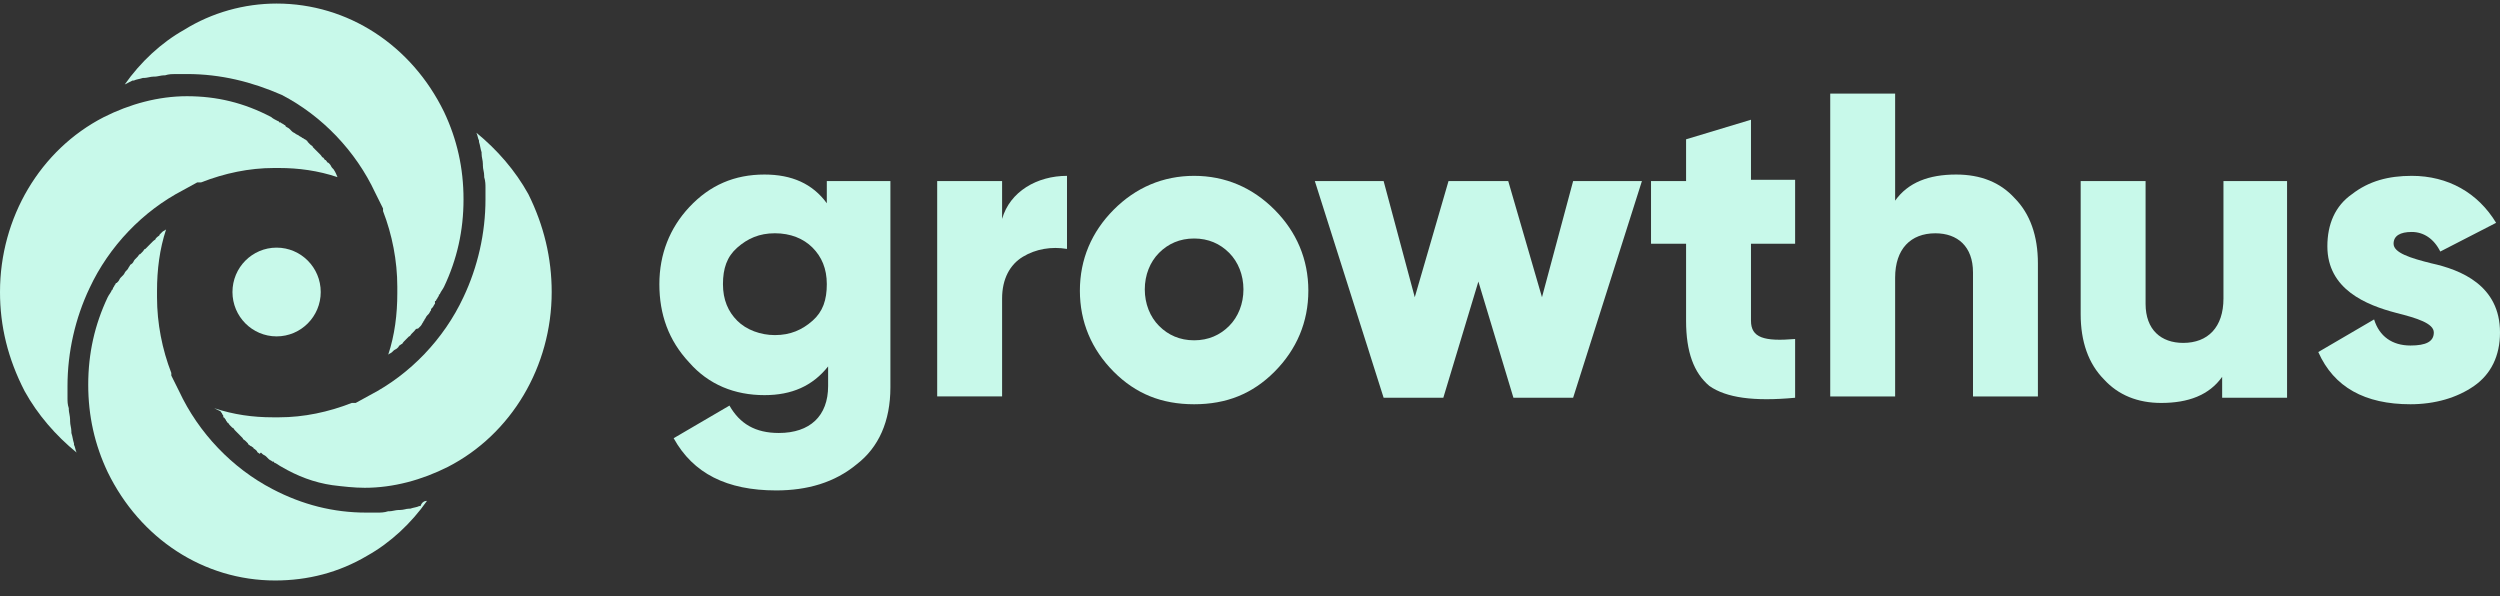 <svg width="130" height="31" viewBox="0 0 130 31" fill="none" xmlns="http://www.w3.org/2000/svg">
<rect x="0" y="0" width="130" height="31" fill="#333333" stroke="none"/>
<path d="M17.549 9.211C16.537 8.872 15.524 8.736 14.512 8.736C14.444 8.736 14.377 8.736 14.377 8.736C14.309 8.736 14.242 8.736 14.242 8.736C12.959 8.736 11.677 9.007 10.462 9.483C10.462 9.483 10.462 9.483 10.394 9.483C10.327 9.483 10.327 9.483 10.259 9.483L9.517 9.89C7.425 10.976 5.67 12.808 4.657 14.98C3.915 16.541 3.51 18.306 3.51 20.071C3.51 20.274 3.51 20.41 3.51 20.614V20.682C3.51 20.885 3.51 21.021 3.577 21.225V21.293C3.577 21.428 3.645 21.632 3.645 21.836V21.903C3.645 22.107 3.712 22.243 3.712 22.446V22.514C3.78 22.718 3.78 22.854 3.847 23.057V23.125C3.915 23.261 3.915 23.397 3.982 23.532C2.902 22.65 1.957 21.564 1.282 20.342C0.405 18.645 0 16.949 0 15.184C0 11.315 2.092 7.786 5.4 6.089C6.75 5.41 8.235 5.003 9.719 5.003C11.272 5.003 12.689 5.342 14.107 6.089C14.174 6.157 14.309 6.225 14.444 6.293C14.444 6.293 14.512 6.293 14.512 6.36H14.579C14.647 6.428 14.714 6.428 14.782 6.496C14.782 6.496 14.849 6.496 14.849 6.564C14.917 6.632 14.984 6.632 15.052 6.7L15.119 6.768L15.187 6.836C15.254 6.903 15.322 6.903 15.389 6.971L15.524 7.039C15.592 7.107 15.659 7.107 15.727 7.175C15.794 7.175 15.794 7.243 15.862 7.243C15.929 7.311 15.997 7.311 15.997 7.378C16.064 7.446 16.064 7.446 16.131 7.514C16.199 7.582 16.267 7.582 16.267 7.65C16.334 7.718 16.334 7.718 16.401 7.786C16.469 7.854 16.469 7.854 16.537 7.921C16.604 7.989 16.604 7.989 16.672 8.057C16.739 8.125 16.739 8.193 16.806 8.193C16.874 8.261 16.874 8.329 16.942 8.329C17.009 8.397 17.009 8.464 17.076 8.464L17.144 8.532C17.212 8.6 17.212 8.668 17.279 8.736L17.346 8.804C17.482 9.007 17.482 9.075 17.549 9.211Z" fill="#C8F9EA"/>
<path d="M22.204 26.044C21.394 27.198 20.314 28.216 19.099 28.895C17.615 29.777 15.995 30.185 14.307 30.185C10.595 30.185 7.288 28.013 5.6 24.551C4.925 23.126 4.588 21.633 4.588 20.004C4.588 18.375 4.925 16.881 5.6 15.456C5.668 15.32 5.735 15.253 5.803 15.117C5.803 15.117 5.803 15.049 5.87 15.049V14.981C5.938 14.913 5.938 14.845 6.005 14.777C6.005 14.777 6.005 14.71 6.073 14.71L6.14 14.642C6.208 14.574 6.208 14.506 6.275 14.438L6.343 14.37L6.41 14.302C6.478 14.235 6.478 14.167 6.545 14.099L6.613 14.031C6.68 13.963 6.68 13.895 6.748 13.827C6.748 13.759 6.815 13.759 6.883 13.691C6.95 13.624 6.95 13.556 7.018 13.488C7.085 13.42 7.085 13.42 7.153 13.352C7.22 13.284 7.22 13.216 7.288 13.216C7.355 13.149 7.355 13.149 7.423 13.081C7.49 13.013 7.49 12.945 7.558 12.945C7.625 12.877 7.625 12.877 7.693 12.809C7.76 12.741 7.828 12.673 7.828 12.673C7.895 12.605 7.895 12.605 7.963 12.538C8.03 12.47 8.098 12.47 8.098 12.402L8.165 12.334C8.233 12.266 8.3 12.266 8.3 12.198L8.368 12.13L8.435 12.062C8.503 11.995 8.57 11.995 8.638 11.927C8.3 12.945 8.165 14.031 8.165 15.117C8.165 15.185 8.165 15.253 8.165 15.32C8.165 15.388 8.165 15.456 8.165 15.456C8.165 16.814 8.435 18.171 8.908 19.393C8.908 19.461 8.908 19.529 8.908 19.529L9.313 20.343C10.325 22.515 12.08 24.348 14.172 25.434C15.725 26.248 17.345 26.655 19.032 26.655C19.167 26.655 19.369 26.655 19.572 26.655H19.64C19.774 26.655 19.977 26.655 20.18 26.587H20.247C20.382 26.587 20.584 26.52 20.719 26.52H20.787C20.989 26.52 21.124 26.452 21.259 26.452H21.327C21.529 26.384 21.664 26.384 21.799 26.316H21.867C21.934 26.112 22.069 26.044 22.204 26.044Z" fill="#C8F9EA"/>
<path d="M28.688 15.184C28.688 19.053 26.595 22.582 23.288 24.279C21.938 24.958 20.453 25.365 18.968 25.365C18.428 25.365 17.821 25.297 17.281 25.229C16.336 25.093 15.458 24.754 14.649 24.279C14.514 24.211 14.446 24.143 14.311 24.075C14.311 24.075 14.243 24.075 14.243 24.008H14.176C14.108 23.94 14.041 23.94 13.973 23.872L13.906 23.804L13.838 23.736C13.771 23.668 13.704 23.668 13.636 23.6L13.569 23.532L13.501 23.6C13.434 23.532 13.366 23.532 13.366 23.465L13.299 23.397C13.231 23.329 13.164 23.329 13.164 23.261C13.096 23.261 13.096 23.193 13.029 23.193C12.961 23.125 12.894 23.125 12.894 23.057C12.826 22.989 12.826 22.989 12.759 22.922C12.691 22.854 12.624 22.854 12.624 22.786C12.556 22.718 12.556 22.718 12.489 22.65C12.421 22.582 12.421 22.582 12.354 22.514C12.286 22.446 12.286 22.446 12.219 22.378C12.151 22.311 12.151 22.243 12.084 22.243C12.016 22.175 12.016 22.175 11.949 22.107C11.881 22.039 11.881 21.971 11.814 21.971C11.814 21.903 11.746 21.903 11.746 21.835C11.679 21.768 11.679 21.7 11.611 21.7V21.632C11.611 21.564 11.544 21.564 11.544 21.496C11.476 21.428 11.476 21.36 11.409 21.36L11.139 21.225C12.151 21.564 13.164 21.7 14.176 21.7C14.243 21.7 14.311 21.7 14.379 21.7C14.446 21.7 14.514 21.7 14.514 21.7C15.796 21.7 17.078 21.428 18.293 20.953C18.293 20.953 18.293 20.953 18.361 20.953C18.428 20.953 18.428 20.953 18.496 20.953L19.238 20.546C21.331 19.46 23.085 17.627 24.098 15.455C24.84 13.894 25.245 12.13 25.245 10.365C25.245 10.161 25.245 10.025 25.245 9.822V9.754C25.245 9.618 25.245 9.415 25.178 9.211V9.143C25.178 8.94 25.11 8.804 25.11 8.6V8.532C25.11 8.329 25.043 8.193 25.043 7.989V7.921C24.975 7.718 24.975 7.582 24.908 7.378V7.311C24.84 7.175 24.84 7.039 24.773 6.903C25.853 7.786 26.798 8.872 27.473 10.093C28.283 11.722 28.688 13.419 28.688 15.184Z" fill="#C8F9EA"/>
<path d="M24.103 10.366C24.103 11.995 23.765 13.488 23.09 14.913C23.023 15.049 22.955 15.117 22.888 15.252C22.888 15.252 22.888 15.32 22.82 15.32V15.388C22.753 15.456 22.753 15.524 22.685 15.592C22.685 15.592 22.685 15.66 22.618 15.66V15.796C22.55 15.863 22.55 15.931 22.483 15.999L22.415 16.067V16.135C22.348 16.203 22.348 16.271 22.28 16.338L22.213 16.406C22.145 16.474 22.145 16.542 22.078 16.61C22.078 16.678 22.01 16.678 22.01 16.746C21.943 16.814 21.943 16.881 21.875 16.949C21.808 17.017 21.808 17.017 21.74 17.085C21.605 17.085 21.605 17.153 21.538 17.221C21.47 17.289 21.47 17.289 21.403 17.357C21.335 17.424 21.335 17.492 21.268 17.492C21.201 17.56 21.201 17.56 21.133 17.628C21.066 17.696 20.998 17.764 20.998 17.764C20.93 17.832 20.93 17.9 20.863 17.9C20.796 17.967 20.728 17.967 20.728 18.035L20.66 18.103C20.593 18.171 20.526 18.171 20.458 18.239L20.39 18.307C20.323 18.375 20.256 18.375 20.188 18.442C20.526 17.424 20.66 16.338 20.66 15.252C20.66 15.185 20.66 15.117 20.66 15.049C20.66 14.981 20.66 14.913 20.66 14.913C20.66 13.556 20.39 12.198 19.918 10.976C19.918 10.909 19.918 10.841 19.918 10.841L19.513 10.026C18.501 7.854 16.746 6.022 14.653 4.936C13.101 4.257 11.481 3.85 9.726 3.85C9.524 3.85 9.389 3.85 9.186 3.85H9.119C8.984 3.85 8.781 3.85 8.579 3.918H8.511C8.376 3.918 8.174 3.985 8.039 3.985H7.971C7.836 3.985 7.634 4.053 7.499 4.053H7.431C7.229 4.121 7.094 4.121 6.959 4.189H6.891C6.756 4.257 6.621 4.325 6.486 4.393C7.296 3.239 8.376 2.221 9.591 1.542C11.009 0.66 12.696 0.185 14.383 0.185C18.096 0.185 21.403 2.357 23.09 5.818C23.765 7.243 24.103 8.737 24.103 10.366Z" fill="#C8F9EA"/>
<path d="M14.383 17.492C15.65 17.492 16.678 16.459 16.678 15.185C16.678 13.91 15.65 12.877 14.383 12.877C13.115 12.877 12.088 13.91 12.088 15.185C12.088 16.459 13.115 17.492 14.383 17.492Z" fill="#C8F9EA"/>
<path d="M43.062 9.416H46.301V20.14C46.301 21.904 45.694 23.262 44.547 24.144C43.399 25.094 41.982 25.502 40.362 25.502C37.797 25.502 36.042 24.619 35.03 22.787L37.932 21.09C38.472 22.04 39.282 22.515 40.497 22.515C42.117 22.515 43.062 21.633 43.062 20.072V19.054C42.252 20.072 41.172 20.547 39.754 20.547C38.202 20.547 36.852 20.004 35.84 18.85C34.76 17.696 34.287 16.339 34.287 14.777C34.287 13.216 34.827 11.859 35.84 10.773C36.919 9.619 38.202 9.076 39.754 9.076C41.172 9.076 42.252 9.551 42.994 10.569V9.416H43.062ZM40.294 17.425C41.104 17.425 41.712 17.153 42.252 16.678C42.792 16.203 42.994 15.592 42.994 14.777C42.994 13.963 42.724 13.352 42.252 12.877C41.779 12.402 41.104 12.13 40.294 12.13C39.484 12.13 38.877 12.402 38.337 12.877C37.797 13.352 37.594 13.963 37.594 14.777C37.594 15.592 37.864 16.203 38.337 16.678C38.809 17.153 39.552 17.425 40.294 17.425Z" fill="#C8F9EA"/>
<path d="M52.109 11.383C52.514 9.958 53.932 9.144 55.484 9.144V12.944C54.674 12.809 53.864 12.944 53.189 13.352C52.514 13.759 52.109 14.506 52.109 15.524V20.614H48.734V9.415H52.109V11.383Z" fill="#C8F9EA"/>
<path d="M62.094 21.021C60.407 21.021 59.057 20.478 57.909 19.325C56.762 18.171 56.154 16.745 56.154 15.116C56.154 13.488 56.762 12.062 57.909 10.908C59.057 9.754 60.474 9.144 62.094 9.144C63.714 9.144 65.131 9.754 66.279 10.908C67.426 12.062 68.034 13.488 68.034 15.116C68.034 16.745 67.426 18.171 66.279 19.325C65.131 20.478 63.781 21.021 62.094 21.021ZM62.094 17.696C62.836 17.696 63.444 17.424 63.916 16.949C64.389 16.474 64.659 15.795 64.659 15.049C64.659 14.302 64.389 13.623 63.916 13.148C63.444 12.673 62.836 12.402 62.094 12.402C61.352 12.402 60.744 12.673 60.272 13.148C59.799 13.623 59.529 14.302 59.529 15.049C59.529 15.795 59.799 16.474 60.272 16.949C60.744 17.424 61.352 17.696 62.094 17.696Z" fill="#C8F9EA"/>
<path d="M81.803 9.415H85.38L81.803 20.682H78.698L76.876 14.641L75.053 20.682H71.948L68.371 9.415H71.948L73.568 15.456L75.323 9.415H78.428L80.183 15.456L81.803 9.415Z" fill="#C8F9EA"/>
<path d="M93.346 12.674H91.051V16.678C91.051 17.561 91.726 17.764 93.346 17.628V20.683C91.186 20.886 89.768 20.683 88.891 20.072C88.081 19.393 87.676 18.307 87.676 16.678V12.674H85.853V9.416H87.676V7.244L91.051 6.226V9.348H93.346V12.674Z" fill="#C8F9EA"/>
<path d="M104.756 10.298C105.566 11.113 105.971 12.266 105.971 13.692V20.615H102.596V14.167C102.596 12.809 101.786 12.131 100.639 12.131C99.357 12.131 98.547 12.945 98.547 14.438V20.615H95.172V4.868H98.547V10.434C99.222 9.484 100.302 9.076 101.719 9.076C103.001 9.076 104.014 9.484 104.756 10.298Z" fill="#C8F9EA"/>
<path d="M115.552 9.415H118.927V20.682H115.552V19.596C114.877 20.546 113.797 20.953 112.38 20.953C111.165 20.953 110.153 20.546 109.41 19.732C108.6 18.917 108.195 17.764 108.195 16.338V9.415H111.57V15.795C111.57 17.153 112.38 17.831 113.527 17.831C114.81 17.831 115.62 17.017 115.62 15.524V9.415H115.552Z" fill="#C8F9EA"/>
<path d="M126.423 13.691C127.975 14.03 130 14.845 130 17.288C130 18.51 129.528 19.46 128.65 20.071C127.773 20.682 126.625 21.021 125.343 21.021C122.981 21.021 121.361 20.139 120.551 18.306L123.453 16.61C123.723 17.492 124.398 17.967 125.343 17.967C126.153 17.967 126.558 17.764 126.558 17.288C126.558 16.813 125.68 16.542 124.601 16.27C123.048 15.863 121.023 15.049 121.023 12.809C121.023 11.655 121.428 10.705 122.306 10.094C123.183 9.415 124.196 9.144 125.41 9.144C127.3 9.144 128.853 10.026 129.798 11.587L126.895 13.08C126.558 12.402 126.018 12.062 125.41 12.062C124.803 12.062 124.466 12.266 124.466 12.673C124.466 13.148 125.343 13.42 126.423 13.691Z" fill="#C8F9EA"/>
</svg>
